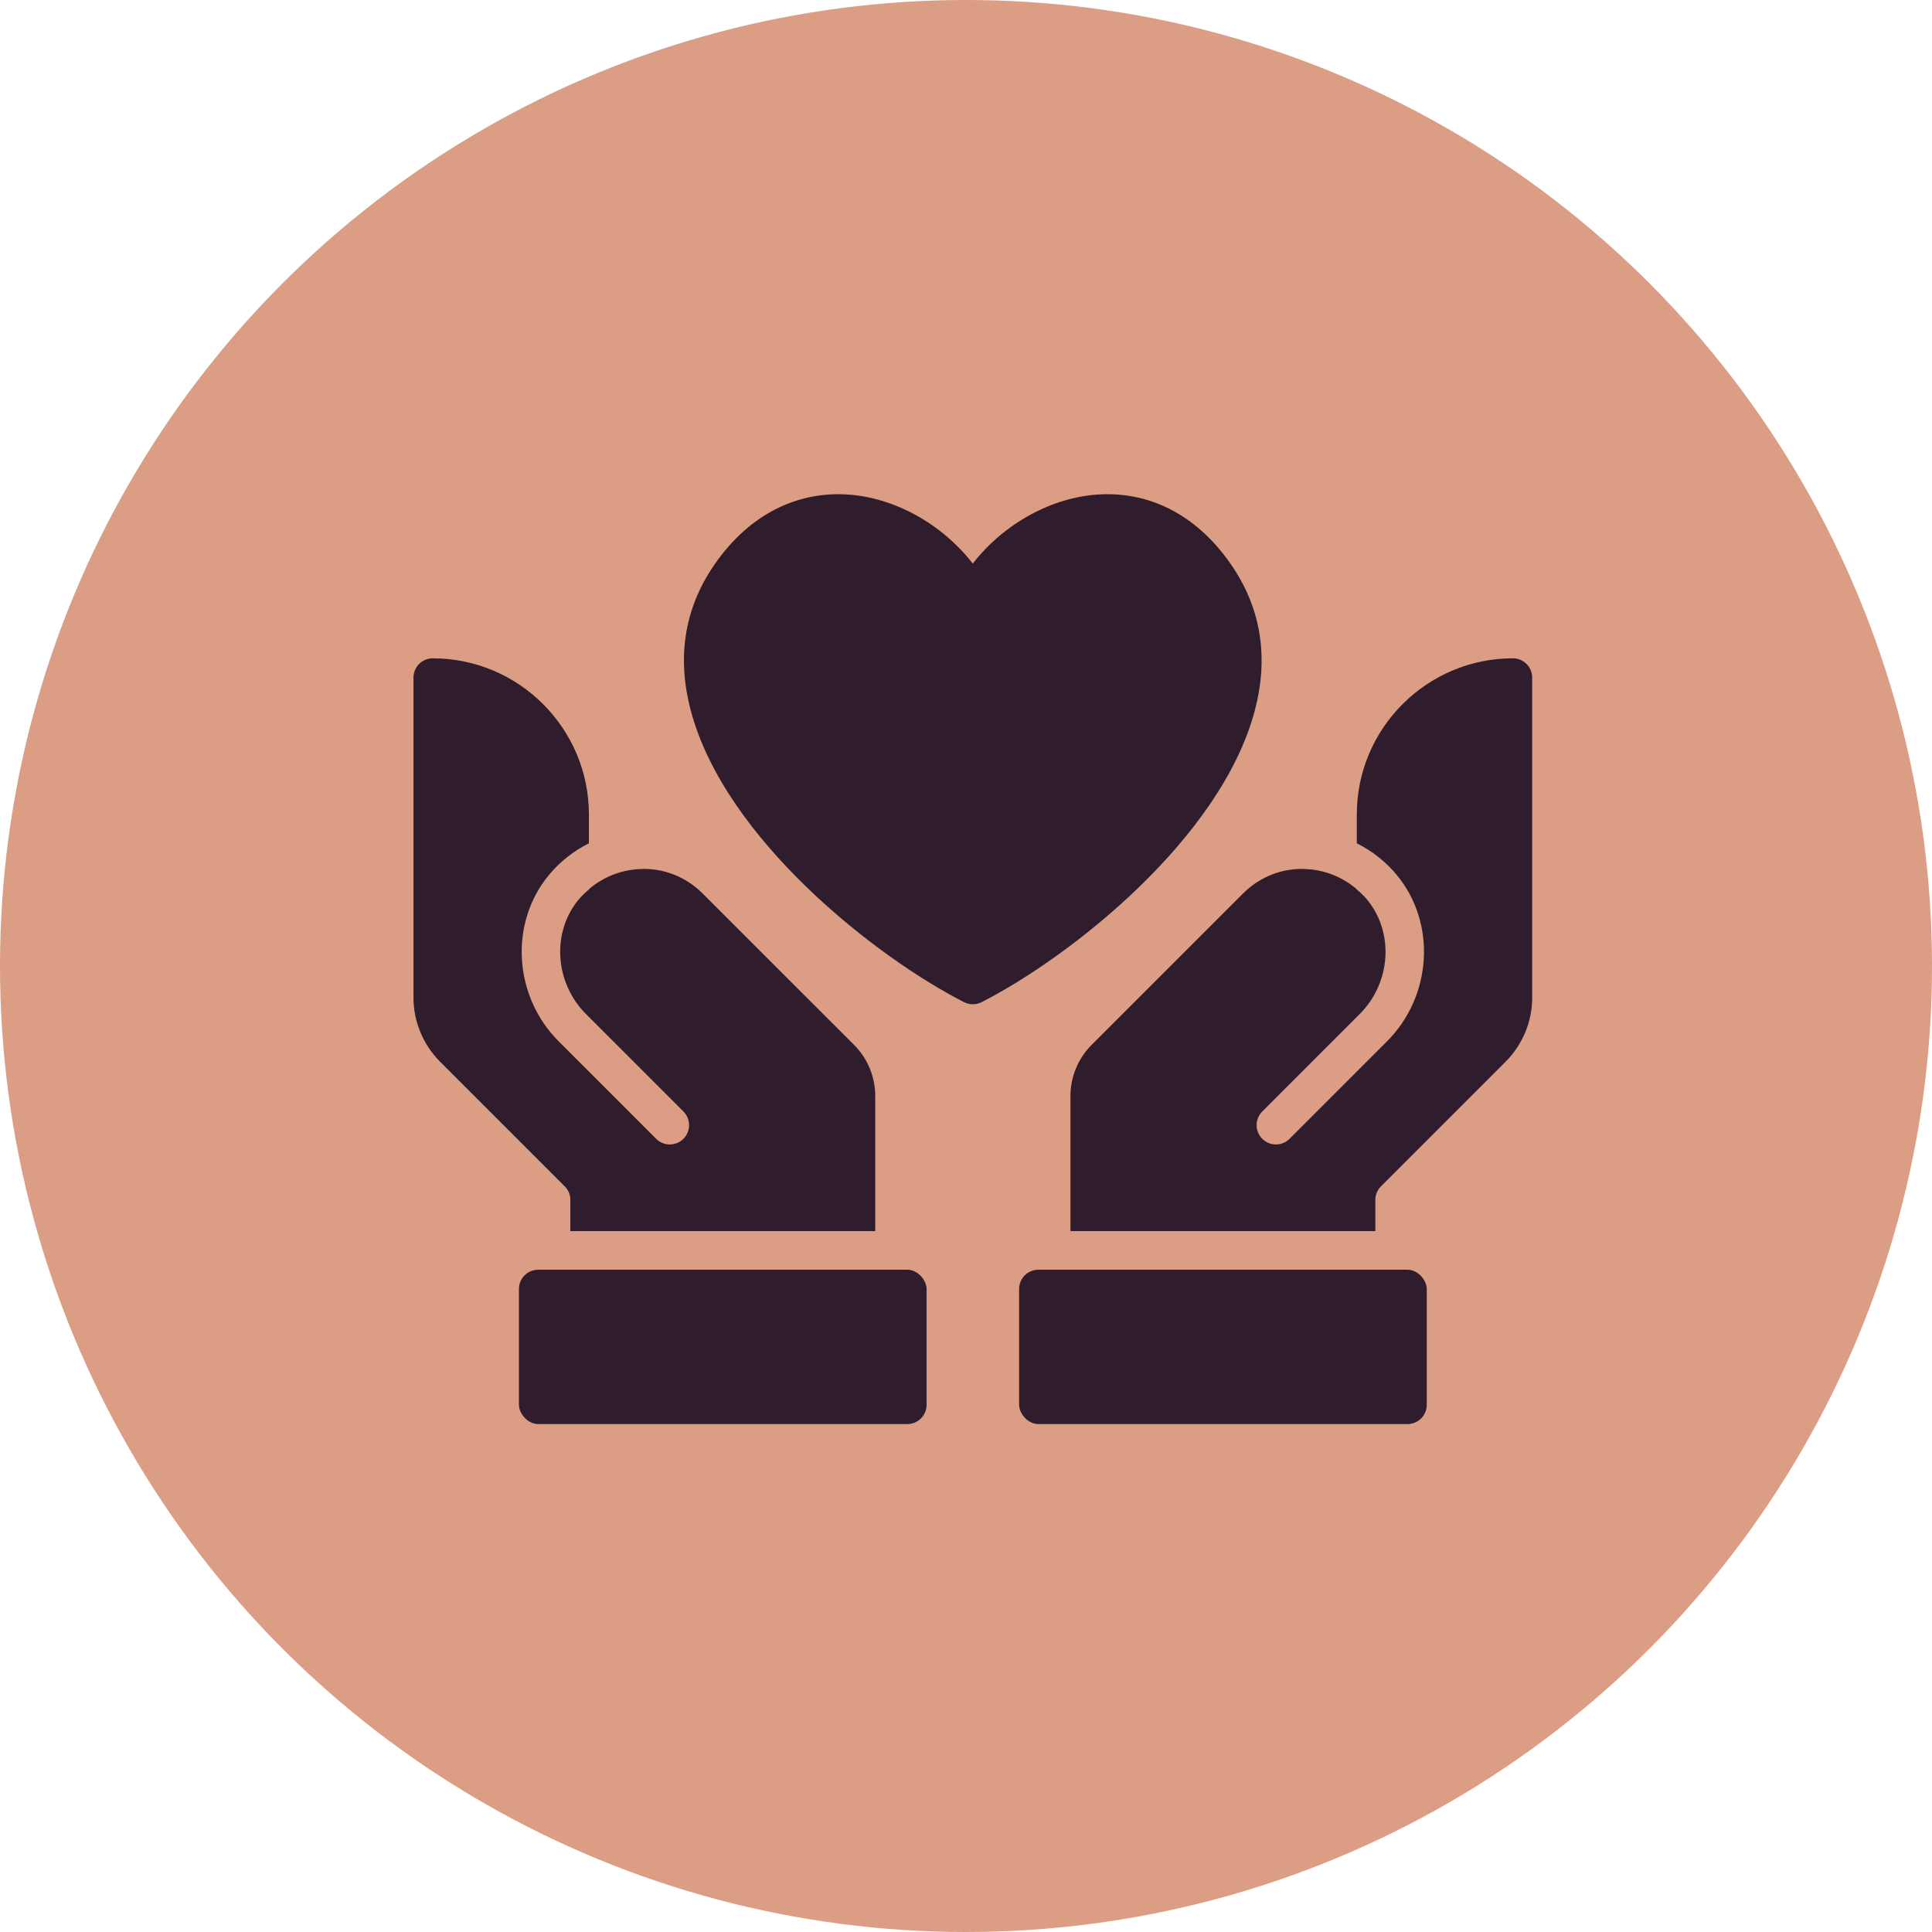 <svg width="43" height="43" viewBox="0 0 43 43" fill="none" xmlns="http://www.w3.org/2000/svg">
<circle cx="21.5" cy="21.5" r="21.5" fill="#DB9D83"/>
<path d="M27.455 12.647C26.716 11.525 25.665 10.943 24.48 11.004C23.409 11.06 22.342 11.656 21.651 12.544C20.961 11.656 19.893 11.06 18.823 11.004C17.646 10.943 16.585 11.526 15.847 12.647C15.226 13.59 15.067 14.657 15.375 15.816C16.133 18.676 19.508 21.313 21.457 22.305C21.518 22.336 21.585 22.351 21.651 22.351C21.718 22.351 21.784 22.336 21.846 22.305C23.795 21.314 27.169 18.676 27.927 15.816C28.234 14.657 28.075 13.591 27.455 12.647Z" fill="#2F1C2C"/>
<path d="M23.111 28.26H31.326C31.563 28.26 31.755 28.497 31.755 28.69V31.266C31.755 31.503 31.563 31.695 31.326 31.695H23.111C22.874 31.695 22.682 31.458 22.682 31.266V28.69C22.682 28.452 22.874 28.26 23.111 28.26Z" fill="#2F1C2C"/>
<path d="M33.674 14.652C31.757 14.652 30.198 16.212 30.198 18.128V18.769C30.538 18.939 30.843 19.178 31.09 19.477C31.973 20.545 31.876 22.171 30.869 23.178L28.701 25.346C28.618 25.43 28.508 25.472 28.398 25.472C28.288 25.472 28.177 25.43 28.094 25.346C27.926 25.179 27.926 24.907 28.094 24.738L30.262 22.57C30.96 21.872 31.032 20.754 30.427 20.023C30.358 19.938 30.278 19.865 30.195 19.796L30.193 19.787C29.881 19.522 29.487 19.362 29.073 19.343C28.551 19.31 28.036 19.515 27.666 19.886L24.295 23.257C23.995 23.556 23.825 23.968 23.825 24.391V27.401H30.611V26.703C30.611 26.591 30.655 26.486 30.733 26.407L33.509 23.631C33.889 23.251 34.105 22.729 34.101 22.2V15.081C34.101 14.844 33.909 14.652 33.672 14.652L33.674 14.652Z" fill="#2F1C2C"/>
<path d="M11.979 28.26H20.194C20.431 28.26 20.623 28.497 20.623 28.69V31.266C20.623 31.503 20.431 31.695 20.194 31.695H11.979C11.742 31.695 11.55 31.458 11.55 31.266V28.69C11.55 28.452 11.742 28.26 11.979 28.26Z" fill="#2F1C2C"/>
<path d="M9.63 14.652C11.547 14.652 13.107 16.212 13.107 18.128V18.769C12.767 18.939 12.462 19.178 12.215 19.477C11.332 20.545 11.428 22.171 12.435 23.178L14.603 25.346C14.687 25.43 14.796 25.472 14.907 25.472C15.017 25.472 15.127 25.43 15.211 25.346C15.378 25.179 15.378 24.907 15.211 24.738L13.043 22.57C12.345 21.872 12.273 20.754 12.877 20.023C12.947 19.938 13.027 19.865 13.109 19.796L13.111 19.787C13.424 19.522 13.818 19.362 14.232 19.343C14.754 19.31 15.269 19.515 15.638 19.886L19.01 23.257C19.309 23.556 19.48 23.968 19.48 24.391V27.401H12.694V26.703C12.694 26.591 12.65 26.486 12.572 26.407L9.796 23.631C9.416 23.251 9.2 22.729 9.203 22.2V15.081C9.203 14.844 9.395 14.652 9.633 14.652L9.63 14.652Z" fill="#2F1C2C"/>
</svg>
